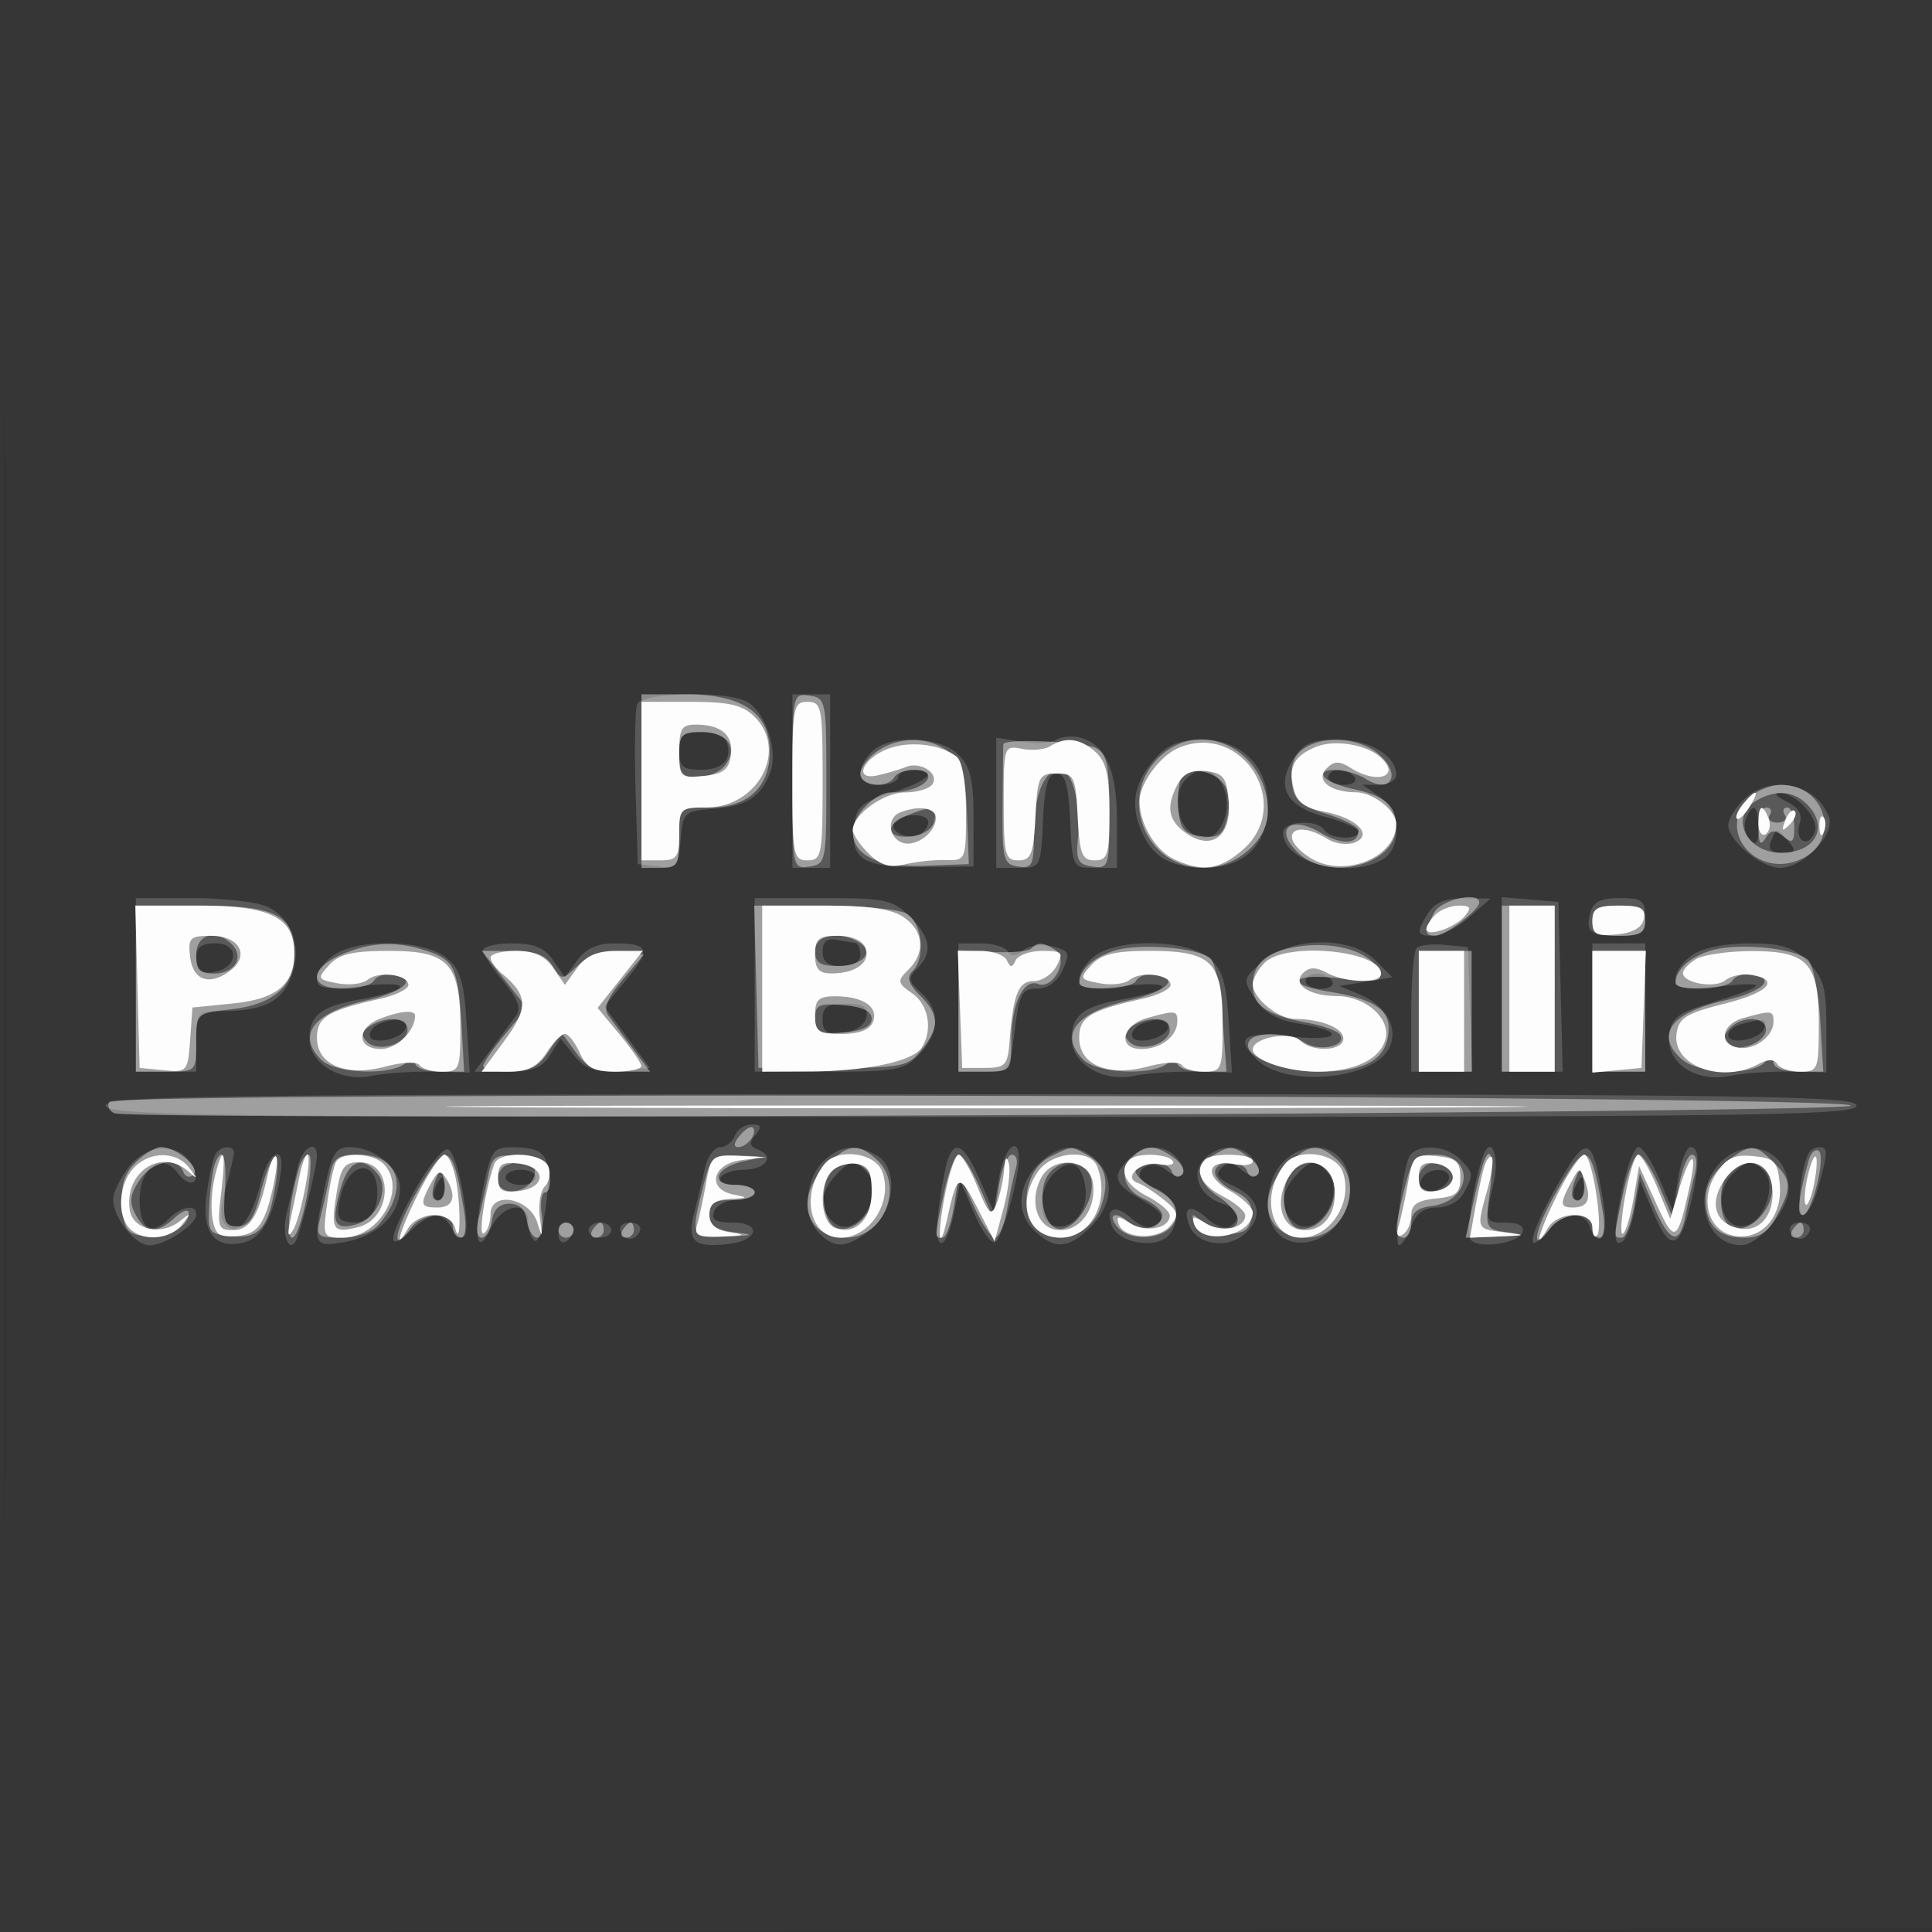 <svg xmlns="http://www.w3.org/2000/svg" width="256" height="256"><rect width="100%" height="100%" fill="#333333" stroke="none"/><path fill="#FFF" fill-opacity=".016" fill-rule="evenodd" d="M0 128.004v128.004l128.25-.254 128.25-.254.254-127.75L257.008 0H0zm.485.496c0 70.4.119 99.053.265 63.672s.146-92.98 0-128S.485 58.1.485 128.5"/><path fill="#FFF" fill-opacity=".175" fill-rule="evenodd" d="M84.43 93.321c-.279.727-.377 5.789-.218 11.25l.288 9.929 2.686.31c2.455.284 2.713-.017 3-3.5.302-3.66.471-3.823 4.301-4.135 4.474-.364 6.324-1.546 7.578-4.846 1.082-2.845-.64-8.031-3.104-9.35-2.811-1.504-13.923-1.243-14.531.342M105 103.5V115h5V92h-5zm-15-4c0 2.091.474 2.5 2.893 2.5 2.906 0 4.188-1.424 3.376-3.75-.239-.687-1.748-1.25-3.352-1.25-2.445 0-2.917.405-2.917 2.5m49.947-1.467c-.702.433-2.776.544-4.611.247L132 97.738V115h2.952c2.923 0 2.956-.062 3.25-6.25.227-4.757.656-6.25 1.798-6.25s1.571 1.493 1.798 6.25c.294 6.188.327 6.25 3.25 6.25H148v-6.277c0-6.682-1.513-10.101-4.859-10.976-1.056-.276-2.493-.147-3.194.286m-24.376 1.538c-2.372 2.373-1.941 4.429.929 4.429 1.375 0 2.5-.45 2.5-1s.9-1 2-1c3.486 0 2.157 1.447-2.755 3-4.019 1.27-4.794 1.93-5.067 4.31-.524 4.569 1.199 5.645 8.923 5.573l6.899-.065v-6.409c0-5.076-.416-6.825-2-8.409-2.463-2.463-9.144-2.714-11.429-.429m37.718.679c-2.828 3.09-3.534 5.974-2.275 9.286 1.487 3.912 3.825 5.395 8.562 5.432 5.303.042 8.424-3.044 8.424-8.328 0-5.152-3.544-8.64-8.78-8.64-2.738 0-4.474.659-5.931 2.25m18.151.201c-2.459 3.753-1.057 6.392 4.135 7.78 2.434.651 4.425 1.54 4.425 1.976 0 1.149-3.769.975-4.5-.207-.928-1.501-5.5-1.214-5.5.345 0 3.849 8.327 6.156 13.066 3.62 2.734-1.463 2.564-6.41-.289-8.408L180.555 104h2.222c1.223 0 2.223-.605 2.223-1.345 0-2.528-3.567-4.655-7.806-4.655-3.299 0-4.477.502-5.754 2.451M157.2 103.2c-2.461 2.461-.774 7.8 2.465 7.8 2.208 0 3.676-3.956 2.459-6.626-1.183-2.597-3.055-3.043-4.924-1.174m18.8-.2c0 .55.927 1 2.059 1s1.781-.45 1.441-1-1.266-1-2.059-1-1.441.45-1.441 1m55 3c-1.1 1.1-2 2.597-2 3.326 0 2.055 4.376 5.674 6.86 5.674 3.059 0 7.3-4.374 6.49-6.694-1.573-4.511-7.866-5.79-11.35-2.306m5.767.228c1.521.733 2.083 1.67 1.709 2.848-.735 2.316 1.12 3.419 1.98 1.177.69-1.798-2.58-5.318-4.817-5.185-.626.037-.119.559 1.128 1.16m-5.431 2.339c-.331.862-.092 2.077.531 2.7.844.844 1.133.444 1.133-1.567 0-3.009-.749-3.518-1.664-1.133m-112.84.44c-.755 1.221 1.988 2.43 3.456 1.523.576-.357 1.048-1.071 1.048-1.589 0-1.261-3.718-1.207-4.504.066m116.142 2.493c-.398 1.039.068 1.5 1.516 1.5 1.745 0 1.885-.248.846-1.5-.685-.825-1.367-1.5-1.515-1.5-.149 0-.53.675-.847 1.5M18 130.5V142h8v-4c0-3.843.127-4.001 3.25-4.014 5.528-.023 7.908-1.133 9.245-4.311 1.634-3.888.305-7.989-3.092-9.537-1.373-.626-5.851-1.138-9.95-1.138H18zm82 0V142h9.826c8.977 0 10.013-.2 12-2.314 2.697-2.872 2.776-5.831.218-8.146-1.713-1.55-1.775-1.952-.5-3.227 2.09-2.09 1.804-4.056-.999-6.858-2.244-2.245-3.229-2.455-11.5-2.455H100zm89.241-9.514c-1.66 2.658-1.577 3.014.703 3.014 1.07 0 3.207-1.111 4.75-2.468l2.806-2.469-3.509-.031c-2.442-.022-3.887.572-4.75 1.954M199 130.44V142h8.066l-.283-11.25-.283-11.25-3.75-.31-3.75-.311zm11.725-9.498c-.671 2.566-.037 3.058 3.942 3.058 2.889 0 3.333-.333 3.333-2.5 0-2.174-.441-2.5-3.383-2.5-2.509 0-3.515.502-3.892 1.942M109 126.088c0 1.373.705 1.912 2.5 1.912 1.556 0 2.5-.567 2.5-1.5 0-.825-.338-1.534-.75-1.577s-1.537-.227-2.5-.411c-1.173-.225-1.75.295-1.75 1.576m-83 .982c0 1.571.539 1.992 2.24 1.75 3.324-.475 3.616-3.82.333-3.82-1.935 0-2.573.513-2.573 2.07m18.223-.513C43 127.413 42 128.821 42 129.686c0 1.331.961 1.474 6.25.93 6.707-.69 6.183.601-.75 1.845-4.954.889-6.5 2.111-6.5 5.138 0 3.341 4.106 5.811 8.248 4.962 1.789-.366 5.444-.616 8.122-.556l4.87.111-.426-6.692c-.349-5.479-.843-7.029-2.731-8.558-2.922-2.366-11.664-2.548-14.86-.309M64 125.923c0 .508 1.205 2.356 2.678 4.106 1.838 2.184 2.387 3.588 1.75 4.474-.51.71-1.971 2.687-3.246 4.394L62.864 142h4.327c3.374 0 4.63-.484 5.7-2.197l1.372-2.197 1.827 2.257c1.458 1.8 2.653 2.194 5.916 1.947l4.088-.31-3.004-4.074-3.004-4.074 2.921-3.545c3.309-4.014 3.042-4.807-1.617-4.807-2.248 0-3.789.706-4.908 2.25l-1.631 2.25-1.548-2.25c-1.155-1.681-2.528-2.25-5.425-2.25-2.133 0-3.878.415-3.878.923m63 7.577v8.5h3.385c3.353 0 3.391-.052 4.072-5.5.605-4.848.956-5.5 2.954-5.5 1.446 0 2.679-.902 3.401-2.488 1.022-2.242.889-2.549-1.352-3.111-1.367-.344-3.115-.102-3.884.536-.957.794-1.602.83-2.046.112-.356-.577-1.971-1.049-3.589-1.049H127zm18.223-6.943c-1.223.856-2.223 2.264-2.223 3.129 0 1.331.961 1.474 6.25.93 6.707-.69 6.183.601-.75 1.845-4.954.889-6.5 2.111-6.5 5.138 0 3.341 4.106 5.811 8.248 4.962 1.789-.366 5.444-.616 8.122-.556l4.87.111-.426-6.692c-.349-5.479-.843-7.029-2.731-8.558-2.922-2.366-11.664-2.548-14.86-.309m22.133.813c-2.693 2.317-2.717 2.43-1.039 4.991 1.195 1.824 2.935 2.816 5.722 3.261 6.437 1.03 5.644 2.419-.986 1.726-6.326-.661-7.46.102-4.521 3.041 3.689 3.689 15.254 2.747 17.487-1.424 1.387-2.592-.266-5.695-3.83-7.187l-2.689-1.125 3.5-.577 3.5-.576-2.25-2.25c-3.231-3.231-11.072-3.167-14.894.12m20.358-1.751c-.393.393-.714 4.239-.714 8.548V142h8.081l-.291-8.25-.29-8.25-3.036-.297c-1.67-.164-3.357.024-3.75.416M211 133.5v8.5h7v-17h-7zm13.223-6.943c-1.223.856-2.223 2.264-2.223 3.129 0 1.326.977 1.478 6.25.969 6.436-.621 5.927-.065-2.25 2.457-3.714 1.146-4.554 1.857-4.81 4.075-.425 3.673 3.521 6.304 8.058 5.374 1.789-.366 5.389-.62 8.002-.563l4.75.103v-6.096c0-5.139-.385-6.481-2.455-8.55-1.991-1.992-3.459-2.455-7.777-2.455-3.199 0-6.21.621-7.545 1.557M173 130c0 .55.927 1 2.059 1s1.781-.45 1.441-1-1.266-1-2.059-1-1.441.45-1.441 1m-64 5.066c0 1.663.535 2.005 2.741 1.75 1.654-.19 2.874-1.011 3.074-2.066.258-1.359-.355-1.75-2.742-1.75-2.439 0-3.073.426-3.073 2.066m-58.75.596c-.687.278-1.25.948-1.25 1.491 0 1.407 4.261.598 4.755-.903.414-1.257-1.183-1.525-3.505-.588m101 0c-.687.278-1.25.948-1.25 1.491 0 1.407 4.261.598 4.755-.903.414-1.257-1.183-1.525-3.505-.588m79.5.027c-.963.252-1.75.906-1.75 1.454 0 1.414 4.259.614 4.755-.893.422-1.282.032-1.354-3.005-.561M14 146.5c0 1.325 13.556 1.5 116 1.5s116-.175 116-1.5-13.556-1.5-116-1.5-116 .175-116 1.5m83.362 4c-.317.825-1.194 1.5-1.95 1.5s-1.651 1.238-1.99 2.75a274 274 0 0 1-1.454 6.056c-.945 3.73.011 4.561 4.62 4.019 3.934-.464 4.374-2.825.527-2.825-2.302 0-2.911-.369-2.477-1.5.317-.825 1.653-1.5 2.969-1.5s2.393-.45 2.393-1-1.152-1-2.559-1c-1.451 0-2.292-.433-1.941-1 .34-.55 1.69-1 3-1 2.876 0 4.254-1.773 2.038-2.624-1.229-.471-1.329-.923-.441-1.993.899-1.083.789-1.383-.506-1.383-.91 0-1.913.675-2.229 1.5m-80.246 4.08c-1.164 1.479-2.116 3.429-2.116 4.332 0 2.463 2.879 6.088 4.834 6.088 2.042 0 6.166-2.713 6.166-4.057 0-1.443-1.963-1.123-3.687.602-2.267 2.266-3.813 1.244-3.813-2.519 0-4.339 2.941-6.436 5.048-3.599 1.714 2.308 3.341 1.211 1.816-1.225-1.788-2.855-5.852-2.669-8.248.378m11.435-1.663c-.311.504-.836 2.884-1.166 5.289-.703 5.129 1.076 7.397 5.024 6.406 2.348-.589 3.983-3.735 4.784-9.209.582-3.973-1.599-2.895-2.645 1.307-1.249 5.02-3.044 7.194-4.628 5.61-.772-.772-.774-2.184-.006-4.95.591-2.129 1.077-4.208 1.08-4.62.008-1.056-1.762-.935-2.443.167m10.871 1.833a276 276 0 0 1-1.436 5.992c-.788 3.112.531 5.874 1.467 3.071.987-2.958 2.536-9.396 2.541-10.563.011-2.385-1.959-1.236-2.572 1.5m3.661 2.299c-1.722 8.029-1.636 8.271 2.667 7.512 4.262-.753 7.25-3.685 7.25-7.115 0-2.662-3.395-5.446-6.64-5.446-1.826 0-2.376.846-3.277 5.049m12.037.392c-3.699 6.555-4.006 8.74-.806 5.733 2.799-2.629 4.268-2.743 5.561-.432.536.958 1.274 1.443 1.639 1.078 1.015-1.016-.86-11.103-2.144-11.531-.622-.206-2.534 2.112-4.25 5.152m8.875.082c-1.344 6.477-.813 9.161 1.034 5.227 1.506-3.205 4.971-3.769 4.971-.809 0 1.068.389 2.182.865 2.476s1.164-2.008 1.529-5.114c.731-6.215.074-7.261-4.573-7.288-2.447-.014-2.779.464-3.826 5.508M109 154c-2.392 2.392-2.613 7.245-.429 9.429 2.095 2.094 3.638 1.981 6.794-.502 3.306-2.6 3.708-8.282.701-9.892-2.871-1.536-4.833-1.268-7.066.965m16.643-.512c-.314.818-.879 3.811-1.256 6.651-.8 6.033.947 6.134 2.121.122l.734-3.761 1.866 4.317c1.027 2.374 2.267 4.069 2.756 3.767.93-.575 3.136-8.333 3.136-11.027 0-3.356-2.015-1.32-2.664 2.693l-.687 4.25-1.862-4.25c-1.948-4.444-3.183-5.267-4.144-2.762m12.51.262c-3.192 2.701-3.729 6.674-1.24 9.163 2.726 2.726 4.631 2.634 7.632-.368 2.909-2.908 3.168-6.59.626-8.89-2.346-2.124-4.429-2.096-7.018.095m11.418-.179c-2.251 2.252-1.966 3.297 1.423 5.226 3.193 1.816 3.646 2.689 1.943 3.742-.585.361-1.937-.134-3.006-1.102-2.128-1.925-3.514-1.398-2.597.99.814 2.123 5.351 3.079 7.227 1.522 2.116-1.756 1.405-5.244-1.311-6.436-1.238-.543-2.25-1.304-2.25-1.691 0-1.48 2.151-1.941 3.568-.766 1.946 1.615 3.075.424 1.452-1.532-1.632-1.966-4.456-1.945-6.449.047m10.002-.002c-1.897 1.898-.647 4.955 2.426 5.931 2.192.695 2.599 2.013.938 3.039-.585.361-1.937-.134-3.006-1.102-2.191-1.982-3.294-1.546-2.344.929 1.024 2.668 5.287 3.205 7.543.949 2.352-2.353 1.682-4.624-1.837-6.227-1.903-.867-2.3-1.481-1.488-2.293.813-.813 1.529-.763 2.677.19 2.011 1.669 3.199.541 1.538-1.461-1.631-1.965-4.456-1.946-6.447.045M170 154c-1.243 1.243-2 3.333-2 5.521 0 7.774 10.056 6.311 10.829-1.576.542-5.537-4.834-7.94-8.829-3.945m16.643-.512c-.966 2.516-1.94 11.512-1.247 11.512.359 0 1.081-1.125 1.604-2.5.663-1.743 1.705-2.5 3.44-2.5 1.438 0 2.927-.817 3.525-1.934 1.339-2.502 1.323-2.635-.536-4.495-1.989-1.988-6.036-2.038-6.786-.083m9.877-.301c-1.378 3.879-2.312 10.421-1.592 11.141 1.203 1.203 6.346.39 6.828-1.078.257-.783-.554-1.25-2.173-1.25-2.879 0-2.882-.008-1.663-5.255.823-3.544-.349-6.521-1.4-3.558m9.575 4.298c-3.428 6.076-4.064 9.256-1.151 5.765 2.155-2.584 4.854-2.939 5.694-.75 1.245 3.243 2.519 1.376 1.877-2.75-1.488-9.566-2.164-9.805-6.42-2.265m8.988-.436c-1.336 6.23-1.369 8.246-.122 7.475.529-.327 1.275-2.263 1.657-4.302l.696-3.708 1.874 4.412c2.135 5.027 3.435 4.612 4.866-1.554 1.182-5.094 1.169-7.372-.042-7.372-.544 0-1.292 1.902-1.664 4.226l-.676 4.227-1.795-4.227c-.987-2.324-2.226-4.226-2.753-4.226s-1.446 2.272-2.041 5.049M228 154c-3.94 3.94-2.183 11 2.737 11 2.243 0 6.263-4.739 6.263-7.383 0-5.16-5.319-7.298-9-3.617m11.69-1.25c-1.097 1.925-1.697 8.25-.782 8.25.549 0 1.467-1.687 2.039-3.75 1.286-4.627 1.299-5.25.112-5.25-.518 0-1.133.338-1.369.75m-129.035 3.079c-2.057 2.273-2.114 4.545-.155 6.171 2.852 2.367 6.912-3.593 4.46-6.548-1.573-1.896-2.306-1.832-4.305.377m28.961-.302c-1.988 1.987-2.116 6.067-.213 6.797 2.409.925 4.799-1.661 4.433-4.796-.403-3.443-2.014-4.207-4.22-2.001m32.039.302c-2.057 2.273-2.114 4.545-.155 6.171 2.852 2.367 6.912-3.593 4.46-6.548-1.573-1.896-2.306-1.832-4.305.377m57.916-.258c-2.822 2.823-1.187 7.986 2.127 6.714 2.184-.837 3.586-5.238 2.201-6.907-1.476-1.779-2.396-1.738-4.328.193M45.202 158.25c-.651 2.472-.524 3.33.529 3.585 2.674.645 4.269-.776 4.269-3.804 0-4.423-3.62-4.258-4.798.219M67 156c0 .55.9 1 2 1s2-.45 2-1-.9-1-2-1-2 .45-2 1m121.459.067c-.363.586-.409 1.317-.102 1.623.822.823 3.643-.461 3.643-1.659 0-1.357-2.697-1.33-3.541.036M57.638 157.5c-.316.825-.139 1.5.393 1.5.533 0 .969-.675.969-1.5s-.177-1.5-.393-1.5-.652.675-.969 1.5m151 0c-.316.825-.139 1.5.393 1.5.533 0 .969-.675.969-1.5s-.177-1.5-.393-1.5-.652.675-.969 1.5M74 163.559c0 .857.45 1.281 1 .941s1-1.041 1-1.559-.45-.941-1-.941-1 .702-1 1.559m4-.559c0 .55.675 1 1.5 1s1.5-.45 1.5-1-.675-1-1.5-1-1.5.45-1.5 1m4.192.075c.197.591.785 1.075 1.308 1.075s1.111-.484 1.308-1.075S84.417 162 83.5 162s-1.505.484-1.308 1.075m155 0c.197.591.786 1.075 1.308 1.075s1.111-.484 1.308-1.075S239.417 162 238.5 162s-1.505.484-1.308 1.075"/><path fill="#FFF" fill-opacity=".42" fill-rule="evenodd" d="M85 103.5V115h2.5c2.25 0 2.5-.4 2.5-4v-4h4c5.091 0 8-2.701 8-7.427C102 94.47 98.368 92 90.865 92H85zm20 0c0 11.498.027 11.635 2.25 11.32 2.178-.31 2.25-.674 2.25-11.32s-.072-11.01-2.25-11.32c-2.223-.315-2.25-.178-2.25 11.32M90 100c0 2.492.402 3 2.378 3 1.307 0 2.933-.669 3.611-1.487 1.909-2.3.458-4.513-2.958-4.513-2.701 0-3.031.326-3.031 3m26.223-.443c-1.223.856-2.223 2.206-2.223 3 0 1.629 3.551 1.979 4.5.443.767-1.24 4.5-1.329 4.5-.107 0 1.058-2.452 2.107-4.927 2.107-2.096 0-5.073 3.036-5.073 5.174 0 3.17 3.329 4.765 9.475 4.541l5.896-.215-.229-6.5c-.182-5.161-.655-6.861-2.296-8.25-2.561-2.167-6.687-2.25-9.623-.193m16.727-.942c-.027.212-.075 3.872-.106 8.135-.051 7.133.112 7.775 2.05 8.07 1.884.285 2.106-.169 2.106-4.316 0-5.162 1.358-8.504 3.456-8.504 1.638 0 2.831 4.645 2.371 9.237-.275 2.742.032 3.314 1.923 3.583 2.163.307 2.25.026 2.25-7.215 0-6.156-.32-7.704-1.75-8.462-1.667-.883-12.195-1.335-12.3-.528m20.505 1.84C148.062 105.847 151.866 115 159.5 115c4.309 0 8.5-3.652 8.5-7.407 0-8.274-8.995-12.689-14.545-7.138m19.15-1.156c-1.182.865-1.664 2.287-1.441 4.25.283 2.489 1.001 3.161 4.586 4.296 2.338.74 4.25 1.726 4.25 2.191 0 1.854-2.15 1.989-4.988.312-4.024-2.377-6.231-.567-3.112 2.552 4.033 4.033 13.1 1.725 13.1-3.334 0-2.823-1.476-4.116-5.739-5.027-1.781-.381-3.495-1.108-3.809-1.616-.834-1.35 3.248-1.128 5.537.302 3.224 2.013 4.743-.465 1.906-3.108-2.571-2.395-7.587-2.794-10.29-.818m-16.184 4.046c-.314.818-.424 2.762-.246 4.321.257 2.239.895 2.9 3.04 3.147 2.237.258 2.835-.165 3.397-2.405.376-1.495.233-3.435-.317-4.313-1.337-2.134-5.156-2.622-5.874-.75m75.154 2.573c-4.103 4.533 1.439 10.618 7.175 7.877 5.24-2.503 3.193-9.795-2.75-9.795-1.48 0-3.471.863-4.425 1.918m1.175.162c-3.646 2.124-1.393 6.92 3.25 6.92 4.576 0 6.413-3.444 3.429-6.429-1.795-1.795-4.144-1.967-6.679-.491m-112.5 1.951c-3.151 1.267-2.815 3.167.491 2.785 1.654-.19 2.874-1.011 3.074-2.066.367-1.935-.236-2.057-3.565-.719m112.765 1.719c.012 2.039.251 2.379.924 1.314.718-1.134 1.214-1.182 2.36-.231 1.203.998 1.451.774 1.451-1.314 0-1.386-.42-2.519-.934-2.519s-.656.45-.316 1-.11 1-1 1-1.34-.45-1-1 .141-1-.441-1-1.052 1.237-1.044 2.75m-42.98 11.184c-1.345 2.513-1.305 3.073.215 3.033 1.337-.036 5.75-3.395 5.75-4.377 0-1.522-5.039-.386-5.965 1.344M18 131v11h4c3.978 0 4-.022 4-3.87 0-3.85.023-3.873 4.541-4.382 5.658-.637 8.459-3.037 8.459-7.248 0-5.247-2.376-6.5-12.329-6.5H18zm82.216-.25.284 10.75h9.84c9.136 0 9.977-.169 11.75-2.361 2.451-3.029 2.409-4.64-.19-7.239-1.527-1.527-1.8-2.4-1-3.2 1.817-1.817 1.305-6.52-.834-7.665-1.064-.569-6.029-1.035-11.034-1.035h-9.1zM199 131v11h7v-22h-7zm12-9c0 1.619.667 2 3.5 2s3.5-.381 3.5-2-.667-2-3.5-2-3.5.381-3.5 2m-185 4.5c0 1.97.507 2.5 2.393 2.5 2.705 0 4.019-2.188 2.329-3.878C28.637 123.037 26 123.806 26 126.5m82-.5c0 1.547.667 2 2.941 2 3.325 0 5.014-1.781 2.937-3.096-2.615-1.657-5.878-1.049-5.878 1.096m-62.75.491c-4.432 1.926-4.322 4.509.191 4.509 1.893 0 3.719-.45 4.059-1 .907-1.467 4.747-1.241 4.252.25-.228.688-2.452 1.7-4.944 2.25-7.238 1.598-9.584 4.581-6.237 7.929 1.871 1.871 9.478 2.122 11.229.371.933-.933 1.2-.933 1.2 0 0 .687 1.389 1.2 3.25 1.201h3.25l-.286-5.25c-.452-8.292-.928-9.456-4.357-10.651-4.162-1.451-7.639-1.334-11.607.391m91.397-.805c-.377.377-2.702.581-5.166.454l-4.481-.232V142h3.5c3.426 0 3.5-.086 3.5-4.066 0-4.874 1.614-8.296 3.561-7.549 2.014.773 4.112-3.344 2.292-4.497-1.655-1.049-2.317-1.091-3.206-.202m10.938.306c-2.736.867-4.535 2.542-4.57 4.258-.023 1.129 6.773.902 7.485-.25.907-1.467 4.747-1.241 4.252.25-.228.688-2.452 1.7-4.944 2.25-7.238 1.598-9.584 4.581-6.237 7.929 1.871 1.871 9.478 2.122 11.229.371.933-.933 1.2-.933 1.2 0 0 .688 1.391 1.2 3.26 1.2h3.26l-.517-6.957c-.284-3.826-.982-7.422-1.55-7.99-1.487-1.487-9.449-2.143-12.868-1.061m22.915-.268c-3.076.756-4.5 2.295-4.5 4.863 0 2.654 1.87 3.923 7.279 4.938 2.059.386 3.992 1.104 4.295 1.595.915 1.481-2.703 2.281-4.693 1.038-2.227-1.391-6.537-1.524-7.339-.226-1.177 1.904 3.89 4.068 9.526 4.068 6.129 0 8.932-1.818 8.932-5.794 0-2.531-2.248-3.902-7.875-4.802-6.243-.998-4.94-2.517 1.509-1.759 4.591.539 5.549.402 5.172-.742-.997-3.018-6.83-4.525-12.306-3.179m56.085.268c-2.736.867-4.535 2.542-4.57 4.258-.023 1.129 6.773.902 7.485-.25.907-1.467 4.747-1.241 4.252.25-.228.688-2.452 1.7-4.944 2.25-7.372 1.628-9.608 4.561-5.979 7.845 2.136 1.934 9.2 2.226 10.971.455.933-.933 1.2-.933 1.2 0 0 .691 1.399 1.2 3.297 1.2h3.298l-.398-6.75c-.218-3.713-.925-7.307-1.571-7.988-1.57-1.656-9.41-2.419-13.041-1.27m-159.762 3.784 2.991 3.777-2.88 3.473c-1.584 1.911-2.892 3.812-2.907 4.224s1.538.75 3.45.75c2.643 0 3.886-.625 5.185-2.606l1.707-2.607 1.899 2.607c1.497 2.054 2.742 2.606 5.884 2.606h3.984l-2.318-3.103a421 421 0 0 1-3.246-4.394c-.639-.889-.045-2.337 1.906-4.647l2.833-3.356-3.265-.322c-2.236-.22-3.948.321-5.435 1.718-2.153 2.022-2.181 2.023-3.399.071-.896-1.433-2.334-1.967-5.305-1.967h-4.075zM188 134v8h7v-16h-7zm23 0v8h7v-16h-7zm-103 1c0 1.839.498 2.08 3.75 1.81 2.529-.209 3.75-.799 3.75-1.81s-1.221-1.601-3.75-1.81c-3.252-.27-3.75-.029-3.75 1.81m-58.992.974c-1.117.706-1.205 1.229-.35 2.084 1.451 1.451 5.342.268 5.342-1.625 0-1.622-2.752-1.875-4.992-.459m101 0c-1.117.706-1.205 1.229-.35 2.084 1.451 1.451 5.342.268 5.342-1.625 0-1.622-2.752-1.875-4.992-.459m79.066.437c-.808.974-.843 1.613-.114 2.065 1.594.984 5.04-.413 5.04-2.043 0-1.844-3.401-1.859-4.926-.022m-214.576 9.592c-.344.556-.034 1.236.689 1.511 2.658 1.013 230.319.009 230.063-1.014-.349-1.395-229.891-1.889-230.752-.497m83.522 4.473c-.789.95-.865 1.524-.201 1.524 1.208 0 2.617-1.897 1.924-2.591-.252-.251-1.027.229-1.723 1.067m-80.077 3.581c-1.493 1.493-1.973 3.07-1.75 5.75.267 3.216.67 3.735 3.117 4.015 2.852.327 5.69-1.219 5.69-3.099 0-.568-.823-.288-1.829.622-2.431 2.2-3.87 2.087-5.207-.412-.86-1.608-.752-2.608.488-4.5 1.692-2.583 5.082-3.271 5.828-1.183.245.688.845.876 1.332.418.985-.926-2.232-3.668-4.303-3.668-.72 0-2.235.926-3.366 2.057m91.512.398c-4.266 4.265-2.779 9.545 2.688 9.545 5.022 0 7.742-6.984 4.028-10.345-2.483-2.247-3.83-2.086-6.716.8m29.773-1.225c-3.677 1.773-4.381 8.015-1.133 10.06 2.694 1.696 6.598.03 7.763-3.312 1.226-3.518.648-5.637-1.91-7.006-2.11-1.129-1.807-1.145-4.72.258m10.972-.03c-1.947 1.947-1.38 4.397 1.3 5.618 1.375.627 2.5 1.613 2.5 2.192 0 1.612-2.991 2.399-4.267 1.123-1.715-1.715-3.163-1.357-1.691.418 1.974 2.378 7.378 1.513 7.77-1.243.228-1.604-.519-2.622-2.783-3.793-1.702-.88-2.828-2.031-2.503-2.558.856-1.384 4.229-1.176 4.754.293.245.688.845.876 1.332.418.5-.47.042-1.448-1.055-2.25-2.37-1.733-3.784-1.791-5.357-.218m10.55-.12c-2.467 1.437-2.173 3.597.75 5.512 1.375.901 2.5 2.261 2.5 3.023 0 1.726-3.148 1.812-4.925.135-1.069-1.009-1.237-.961-.867.25.291.951 1.709 1.5 3.875 1.5 2.778 0 3.477-.419 3.735-2.24.229-1.607-.407-2.571-2.25-3.411-1.412-.643-2.568-1.773-2.568-2.51 0-1.692 3.68-1.769 4.28-.089.245.688.845.876 1.332.418.5-.47.042-1.448-1.055-2.25-2.273-1.662-2.505-1.679-4.807-.338m9.705 1.375c-4.266 4.265-2.779 9.545 2.688 9.545 5.022 0 7.742-6.984 4.028-10.345-2.483-2.247-3.83-2.086-6.716.8m58.18-.382c-1.696 1.334-2.635 3.044-2.635 4.8 0 3.476 1.666 5.127 5.174 5.127 2.061 0 3.167-.759 4.3-2.95 1.982-3.833 1.927-4.649-.474-7.05-2.5-2.5-3.103-2.493-6.365.073m11.03-.338c-1.367 5.037-1.615 7.265-.806 7.265 1.205 0 3.153-7.875 2.108-8.52-.453-.28-1.039.285-1.302 1.255m-211.202.515c-.261.688-.584 3.05-.719 5.25-.232 3.799-.089 4.015 2.841 4.301 3.788.37 4.978-.999 5.916-6.801.884-5.469-.584-4.523-2.049 1.32-.782 3.121-1.542 4.18-3 4.18-1.704 0-1.914-.603-1.652-4.75.287-4.545-.329-6.157-1.337-3.5m11.158.5c-1.297 4.415-1.767 9.25-.899 9.25.519 0 1.392-2.475 1.94-5.5.549-3.025.654-5.5.235-5.5s-.994.787-1.276 1.75m4.052 1.133a141 141 0 0 1-1.233 5.5c-.613 2.444-.429 2.617 2.797 2.617 2.049 0 4.064-.711 4.956-1.75 4.035-4.698 2.754-9.25-2.603-9.25-2.881 0-3.419.396-3.917 2.883m11.391 2.328c-2.85 4.99-3.288 8.183-.622 4.537 1.574-2.152 5.558-2.33 5.558-.248 0 .825.47 1.5 1.045 1.5.654 0 .809-1.405.413-3.75-1.519-9.005-2.277-9.247-6.394-2.039m9.62-2.38a143 143 0 0 1-1.244 5.552c-.393 1.565-.239 2.617.382 2.617.571 0 1.183-1.012 1.358-2.25.21-1.477 1.007-2.25 2.32-2.25s2.11.773 2.32 2.25c.175 1.238.789 2.25 1.363 2.25.591 0 .853-1.301.604-3-.242-1.65-.037-3 .456-3s.752-1.012.577-2.25c-.255-1.789-1.06-2.312-3.935-2.552-3.292-.276-3.666-.041-4.201 2.633m28.435 1.612c-1.623 6.443-1.559 6.574 3.131 6.397 3.684-.139 3.817-.214 1-.563-2.409-.299-3.25-.905-3.25-2.34 0-1.486.699-1.937 3-1.937 1.65 0 3-.45 3-1s-1.162-1-2.583-1c-3.48 0-2.62-2.312 1.165-3.132 2.812-.608 2.786-.636-.713-.75-3.491-.113-3.675.053-4.75 4.325m31.964.606c-1.304 6.078-1.299 5.951-.211 5.951.48 0 1.178-1.91 1.551-4.244l.679-4.245 1.9 4.245c1.045 2.334 2.322 4.244 2.838 4.244.515 0 1.236-1.687 1.602-3.75s.896-4.537 1.179-5.5c.282-.963.039-1.75-.542-1.75-.58 0-1.365 1.912-1.743 4.25l-.687 4.25-1.862-4.25c-1.025-2.338-2.258-4.25-2.742-4.25s-1.367 2.272-1.962 5.049m61.036-.606C184.742 162.91 184.722 164 186 164c.55 0 1-.87 1-1.934 0-1.345.806-2.029 2.649-2.25 5.411-.646 5.864-6.816.501-6.816-2.612 0-3.028.459-4.031 4.443m10.376-3.193c-.243.688-.856 3.162-1.362 5.5l-.92 4.25 4.143-.15c3.202-.116 3.492-.247 1.275-.578-2.819-.42-2.857-.511-2.215-5.35.606-4.568.104-6.57-.921-3.672m9.569 3.961c-2.85 4.99-3.288 8.183-.622 4.537 1.574-2.152 5.558-2.33 5.558-.248 0 .825.439 1.5.975 1.5.544 0 .736-1.436.434-3.25-1.602-9.624-2.169-9.851-6.345-2.539m9.019-.162c-1.308 6.098-1.304 5.951-.171 5.951.502 0 1.24-1.912 1.641-4.25l.73-4.25 1.817 4.25c2.124 4.967 3.423 5.386 4.227 1.367a141 141 0 0 1 1.233-5.5c.387-1.542.238-2.617-.364-2.617-.561 0-1.348 1.912-1.749 4.25l-.73 4.25-1.817-4.25c-1-2.338-2.249-4.25-2.776-4.25s-1.446 2.272-2.041 5.049m-169.999-.393c-1.204 4.363-.781 5.339 2.002 4.611 2.878-.752 4.61-4.723 2.939-6.737-2.089-2.517-3.87-1.751-4.941 2.126m21.583-2.989c-1.542 1.541-.584 3.46 1.573 3.153 2.831-.404 3.725-3.82 1-3.82-1.049 0-2.207.3-2.573.667m43.423.724c-1.688 2.035-.989 7.016 1.039 7.4 2.438.462 5.023-2.671 4.675-5.667-.354-3.053-3.76-4.087-5.714-1.733m28.96.049c-1.686 2.032-.924 6.972 1.137 7.363 2.254.427 5.166-4.117 4.329-6.754-.753-2.371-3.728-2.703-5.466-.609m32.04-.049c-1.688 2.035-.989 7.016 1.039 7.4 2.438.462 5.023-2.671 4.675-5.667-.354-3.053-3.76-4.087-5.714-1.733m17.611-.759c-1.574 1.575-.64 3.498 1.549 3.188 1.238-.176 2.25-.989 2.25-1.806 0-1.589-2.634-2.547-3.799-1.382m40.537.53c-1.755 1.755-1.554 6.779.299 7.491 2.32.89 5.609-2.611 5.26-5.601-.333-2.86-3.509-3.94-5.559-1.89m-171.541 1.231c-.409 1.041-.508 2.129-.221 2.417.913.912 1.715-.583 1.333-2.482-.35-1.74-.404-1.737-1.112.065m151 0c-.409 1.041-.508 2.129-.221 2.417.913.912 1.715-.583 1.333-2.482-.35-1.74-.404-1.737-1.112.065M74 163c0 .55.45 1 1 1s1-.45 1-1-.45-1-1-1-1 .45-1 1m4.5 0c-.34.55-.141 1 .441 1S80 163.55 80 163s-.198-1-.441-1-.719.45-1.059 1m4 0c-.34.55-.141 1 .441 1S84 163.55 84 163s-.198-1-.441-1-.719.45-1.059 1m155 0c-.34.55-.141 1 .441 1s1.059-.45 1.059-1-.198-1-.441-1-.719.45-1.059 1"/><path fill="#FFF" fill-opacity=".983" fill-rule="evenodd" d="M85 103.5V114h2.5c2.19 0 2.5-.433 2.5-3.5 0-3.342.16-3.5 3.545-3.5 6.869 0 10.921-7.534 6.455-12-1.59-1.59-3.333-2-8.5-2H85zm20 0c0 9.833.127 10.5 2 10.5s2-.667 2-10.5-.127-10.5-2-10.5-2 .667-2 10.5m-15-3.937c0 3.418.133 3.551 3.25 3.25 2.553-.246 3.322-.825 3.587-2.7.377-2.661-1.206-4.075-4.587-4.098-1.915-.013-2.25.515-2.25 3.548m27.836-.405c-3.491 1.246-4.85 4.294-1.6 3.59 1.245-.27 2.939-.769 3.764-1.109 1.932-.796 4.465.8 3.569 2.249-.378.612-2.01 1.112-3.628 1.112-2.843 0-6.941 2.952-6.941 5 0 .55.944 1.944 2.098 3.098 1.547 1.547 2.795 1.927 4.75 1.446 1.459-.358 3.889-.62 5.402-.582 2.72.069 2.75.001 2.75-6.324 0-3.923-.483-6.774-1.25-7.378-2.054-1.618-6.075-2.115-8.914-1.102m21.349-.294c-.723.459-2.41.624-3.75.368-2.408-.46-2.435-.38-2.435 7.151 0 6.885.187 7.617 1.95 7.617 1.673 0 1.993-.818 2.25-5.75.281-5.387.458-5.75 2.8-5.75s2.519.363 2.8 5.75c.257 4.932.577 5.75 2.25 5.75 1.728 0 1.95-.721 1.95-6.345 0-4.877-.423-6.728-1.829-8-2.006-1.816-3.962-2.074-5.986-.791m17.172.152c-2.557 1.003-5.357 4.745-5.357 7.159 0 3.024 2.139 6.567 4.657 7.715 3.674 1.674 5.947 1.355 8.987-1.26 6.821-5.868.103-16.903-8.287-13.614m17.995-.044c-2.878 1.19-3.66 2.664-2.938 5.541.442 1.761 1.522 2.572 4.058 3.048 4.313.809 6.565 3.104 4.008 4.085-.96.368-2.579.149-3.599-.488-4.409-2.753-6.713-.405-2.385 2.431 4.412 2.891 11.504.147 11.504-4.452 0-1.743-3.067-4.136-5.321-4.152-3.461-.025-5.435-1.629-3.896-3.168 1.005-1.005 1.672-1.014 3.228-.042 3.667 2.29 6.798.971 3.733-1.572-1.945-1.614-6.019-2.212-8.392-1.231m-18.285 4.902c-1.607 3.003-1.298 4.851 1.088 6.522 3.402 2.383 6.037.42 5.651-4.211-.262-3.161-.688-3.729-2.989-3.995-1.866-.216-3.007.297-3.75 1.684m74.913 2.65c-.696.838-1.071 1.718-.835 1.955.237.236.98-.449 1.651-1.524 1.452-2.325.968-2.58-.816-.431m-111.73 1.138c-1.737.701-1.566 3.279.263 3.981 1.777.682 4.487-1.29 4.487-3.265 0-1.357-2.302-1.703-4.75-.716M233 109.059c0 1.132.43 1.793.956 1.468s.703-1.252.393-2.059c-.793-2.067-1.349-1.824-1.349.591m3.564-.352c-.542 1.425-.428 1.54.56.56.684-.679.991-1.486.683-1.793-.308-.308-.867.247-1.243 1.233m4.515.876c.048 1.165.285 1.402.604.605.289-.722.253-1.585-.079-1.917s-.568.258-.525 1.312M18.216 130.75l.284 10.75 3.19.309c3.1.3 3.198.188 3.5-4l.31-4.309 5.358-.538c5.782-.58 8.142-2.509 8.142-6.653 0-4.714-3.169-6.309-12.534-6.309h-8.534zM101 131v11l6.25-.024c7.513-.029 13.736-1.347 14.881-3.154 1.499-2.363.917-5.675-1.265-7.203-1.974-1.383-2.011-1.617-.5-3.128 2.277-2.277 2.037-5.095-.589-6.934-1.576-1.105-4.626-1.557-10.5-1.557H101zm89.2-9.8c-.66.66-1.2 1.518-1.2 1.906 0 1.112 3.809-.171 5.09-1.714.919-1.107.762-1.392-.768-1.392-1.057 0-2.462.54-3.122 1.2m9.8 9.8v11h6v-22h-6zm11-8.937c0 1.725.532 2.012 3.242 1.75 2.135-.206 3.355-.91 3.573-2.063.266-1.402-.379-1.75-3.242-1.75-2.943 0-3.573.364-3.573 2.063m-185.816 4.678c.363 3.149 2.506 3.937 5.248 1.933 2.755-2.015 1.352-4.674-2.467-4.674-2.787 0-3.066.275-2.781 2.741M108 126.5c0 1.93.513 2.497 2.25 2.485 3.194-.022 5.145-1.513 4.427-3.384-.376-.981-1.789-1.601-3.646-1.601-2.566 0-3.031.383-3.031 2.5m-64.387 1.375c-1.618 1.788-1.566 1.901 1.095 2.412 1.536.294 3.33.091 3.987-.452 1.454-1.203 5.371-.722 5.419.665.019.55-1.687 1.385-3.79 1.855-6.88 1.537-8.324 2.43-8.324 5.145 0 3.607 3.841 5.222 9.087 3.822 2.187-.584 4.199-.668 4.495-.189.295.477 1.634.867 2.977.867 2.306 0 2.441-.319 2.441-5.777C61 127.679 59.456 126 51.598 126c-4.879 0-6.668.42-7.985 1.875M65 126.878c0 .482.7 1.458 1.555 2.167 3.418 2.837 3.478 4.516.318 8.813L63.827 142h3.471c2.6 0 3.883-.628 5.11-2.5.901-1.375 2.006-2.5 2.455-2.5s1.329 1.125 1.955 2.5c.901 1.978 1.875 2.5 4.661 2.5 1.936 0 3.509-.338 3.494-.75s-1.323-2.313-2.907-4.224l-2.88-3.473 2.991-3.777L85.168 126h-3.527c-2.508 0-3.999.65-5.159 2.25l-1.631 2.25-1.548-2.25c-1.089-1.584-2.547-2.25-4.925-2.25-1.858 0-3.378.395-3.378.878m62.208 6.872.292 7.75h3c2.71 0 3.026-.338 3.27-3.5.484-6.276 1.176-8 3.214-8 1.07 0 2.427-.9 3.016-2 .958-1.79.76-2-1.881-2-1.624 0-3.215.563-3.536 1.25-.466 1-.7 1-1.166 0-.321-.687-1.915-1.25-3.542-1.25h-2.959zm17.405-5.875c-1.618 1.788-1.566 1.901 1.095 2.412 1.536.294 3.33.091 3.987-.452 1.454-1.203 5.371-.722 5.419.665.019.55-1.687 1.385-3.79 1.855-6.88 1.537-8.324 2.43-8.324 5.145 0 3.607 3.841 5.222 9.087 3.822 2.187-.584 4.199-.668 4.495-.189.295.477 1.634.867 2.977.867 2.332 0 2.441-.285 2.441-6.345 0-8.242-1.416-9.655-9.674-9.655-4.613 0-6.412.437-7.713 1.875m22.958-.304c-.864.865-1.571 2.145-1.571 2.845 0 1.836 3.332 4.582 5.579 4.598 3.515.025 6.421 1.203 6.421 2.603 0 1.665-4.132 1.851-5.727.256-1.29-1.29-6.273-.36-6.273 1.171 0 1.4 4.473 2.956 8.5 2.956 4.839 0 8.221-1.545 9.041-4.131.882-2.778-2.472-5.862-6.402-5.884-3.679-.022-5.96-1.564-4.488-3.036.828-.828 1.686-.839 3.176-.042 2.525 1.351 7.173 1.434 7.173.128 0-3.102-12.595-4.297-15.429-1.464M188 134v8h6v-16h-6zm23 .063v8.064l3.25-.314 3.25-.313.292-7.75.292-7.75H211zm13.75-6.983c-.963.561-1.75 1.395-1.75 1.853 0 1.353 4.288 2.073 5.643.948.686-.569 2.19-.887 3.342-.708 3.992.623 2.421 2.334-3.518 3.832-5.049 1.273-6.02 1.88-6.312 3.944-.601 4.25 5.924 6.685 10.85 4.048 1.252-.67 2.079-.67 2.493 0 .341.552 1.718 1.003 3.061 1.003 2.332 0 2.441-.285 2.441-6.345 0-8.1-1.479-9.667-9.079-9.625-2.981.017-6.208.489-7.171 1.05M108 134.5c0 2.195.431 2.5 3.531 2.5 2.316 0 3.743-.551 4.146-1.601.756-1.969-1.274-3.363-4.927-3.384-2.271-.012-2.75.421-2.75 2.485m-57.75.531c-3.079 1.238-2.931 3.969.215 3.969 2.102 0 4.535-2.378 4.535-4.434 0-.801-2.115-.594-4.75.465m101.755-.137c-3.38.94-3.98 4.106-.778 4.106 2.609 0 4.773-1.677 4.773-3.7 0-1.414-.274-1.442-3.995-.406m78.995.001c-2.887.803-3.354 3.413-.702 3.924 2.118.408 4.702-1.483 4.702-3.441 0-1.495-.254-1.525-4-.483M72.827 146.75c32.08.146 84.28.146 116 0 31.72-.147 5.473-.267-58.327-.266-63.8 0-89.753.119-57.673.266m-55.172 8.079c-1.936 2.139-2.171 6.255-.455 7.971 1.752 1.752 5.346 1.466 6.928-.55 1.234-1.574 1.201-1.616-.323-.423-2.509 1.964-6.244 1.103-6.618-1.525-.719-5.053 4.228-8.251 7.815-5.052 1.192 1.063 1.204.989.077-.5-1.721-2.274-5.329-2.236-7.424.079m10.975.421c-.943 3.518-.734 7.568.427 8.285.581.359 2.101.391 3.378.071 1.759-.442 2.605-1.707 3.488-5.216.642-2.548.944-4.857.671-5.13s-.775.795-1.115 2.372c-1.166 5.413-2.386 7.368-4.597 7.368-2.005 0-2.118-.36-1.568-5 .625-5.284.322-6.504-.684-2.75m11.043.633a532 532 0 0 1-1.188 5.75c-.43 2.019-.33 2.423.339 1.367 1.049-1.656 2.625-10 1.889-10-.255 0-.723 1.298-1.04 2.883m4.878-1.966c-.311.504-.849 2.979-1.195 5.5-.609 4.444-.548 4.583 2.008 4.583 4.993 0 8.648-6.588 5.436-9.8-1.415-1.415-5.437-1.597-6.249-.283m10.966 4.05c-2.443 4.821-3.491 8.31-1.437 4.783.561-.963 2.089-1.75 3.396-1.75 1.423 0 2.561.702 2.835 1.75.725 2.774.781-3.04.064-6.625-.344-1.719-1.011-3.125-1.483-3.125s-1.991 2.235-3.375 4.967m9.978-3.717c-1.249 3.534-2.176 9.671-1.387 9.183.491-.303.892-1.454.892-2.558 0-3.108 5.175-2.169 6.197 1.125.665 2.144.714 2.058.344-.604-.238-1.707.053-3.59.646-4.183s.808-1.784.477-2.646c-.725-1.89-6.522-2.146-7.169-.317m28.063 2.5c-.366 2.063-.896 4.537-1.179 5.5-.431 1.467.104 1.726 3.304 1.6 3.013-.118 3.238-.237 1.067-.566-1.908-.289-2.75-1.009-2.75-2.35 0-1.41.745-1.971 2.75-2.07 2.358-.117 2.429-.198.5-.57-3.654-.703-2.914-4.085 1-4.571l3.25-.403-3.639-.16c-3.459-.152-3.671.025-4.303 3.59m15.687-2.5c-3.22 4.024-1.966 9.75 2.135 9.75 3.945 0 6.983-4.816 5.521-8.75-.942-2.534-5.91-3.183-7.656-1m15.978 4c-1.079 5.44-.805 8.185.312 3.118 1.295-5.873 1.577-5.972 3.943-1.373l2.313 4.495 1.163-4.32c.64-2.376.964-5.074.721-5.995-.288-1.089-.508-.8-.629.825-.103 1.375-.55 3.4-.995 4.5-.704 1.741-1.033 1.449-2.539-2.25-.951-2.338-2.071-4.25-2.488-4.25s-1.228 2.363-1.801 5.25m12.334-3.027c-2.961 4.226-1.412 8.777 2.988 8.777 4.051 0 6.578-4.91 4.848-9.418-.926-2.413-5.987-1.999-7.836.641m12.11-1.556c-1.447 1.446-.525 3.355 2.333 4.833 1.65.853 3 2.004 3 2.557 0 1.707-3.16 2.324-5.241 1.024-1.603-1-1.894-.983-1.541.093.657 1.999 5.247 2.175 6.835.262 1.202-1.448 1.091-1.901-.849-3.472-1.227-.993-2.754-1.981-3.394-2.194-2.133-.711.368-2.969 2.777-2.509 1.294.248 2.115.065 1.824-.405-.625-1.011-4.786-1.148-5.744-.189m10 0c-1.447 1.446-.525 3.355 2.333 4.833 1.65.853 3 2.004 3 2.557 0 1.707-3.16 2.324-5.241 1.024-1.603-1.001-1.894-.983-1.539.093.977 2.966 7.791 1.611 7.774-1.546-.004-.621-1.383-1.911-3.065-2.869-3.444-1.959-3.002-4.197.688-3.492 1.311.251 2.383.068 2.383-.406 0-1.008-5.355-1.173-6.333-.194m10.578.583c-3.22 4.024-1.966 9.75 2.135 9.75 3.945 0 6.983-4.816 5.521-8.75-.942-2.534-5.91-3.183-7.656-1m16.323 2.446c-.371 2.092-.924 4.648-1.228 5.679-.359 1.216-.165 1.635.553 1.191.609-.376 1.107-1.529 1.107-2.562 0-1.387.849-1.959 3.25-2.191 2.716-.262 3.25-.723 3.25-2.813 0-2.069-.539-2.552-3.129-2.804-2.913-.284-3.174-.043-3.803 3.5m10.077-2.021c-.296 1.004-.837 3.513-1.203 5.575l-.665 3.75 3.862-.16c3.693-.153 3.719-.178.611-.563-3.661-.455-3.629-.372-2.172-5.621.587-2.114.851-4.06.586-4.325s-.723.34-1.019 1.344m9.872 3.292c-2.443 4.821-3.491 8.31-1.437 4.783 1.333-2.289 5.92-2.353 5.92-.083 0 .916.271 1.395.603 1.064.895-.895-.645-10.731-1.68-10.731-.489 0-2.022 2.235-3.406 4.967m8.83.481c-.543 2.996-.678 5.256-.299 5.022s1.014-2.348 1.411-4.698l.721-4.272 2.288 5c2.453 5.362 2.788 5.185 4.417-2.328 1.101-5.083.1-4.636-1.478.66l-1.093 3.668-1.765-4.25c-.972-2.338-2.092-4.25-2.49-4.25s-1.169 2.452-1.712 5.448m12.049-2.929c-2.325 3.548-.933 7.855 2.675 8.278 3.545.416 6.153-2.737 5.749-6.953-.282-2.947-.698-3.381-3.508-3.653-2.529-.245-3.546.237-4.916 2.328M239.5 156c-.38 1.729-.482 3.351-.227 3.606s.751-.974 1.102-2.731.454-3.38.227-3.606c-.226-.227-.722 1.002-1.102 2.731m-194.905 2.134c-.78 4.875-.503 5.311 2.843 4.471 4.591-1.152 4.782-8.605.221-8.605-2.044 0-2.502.619-3.064 4.134M66 156c0 1.737.511 2.074 2.75 1.816 1.637-.188 2.75-.923 2.75-1.816s-1.113-1.628-2.75-1.816c-2.239-.258-2.75.079-2.75 1.816m44.238-.838c-1.812 1.812-1.549 6.781.398 7.529 2.695 1.034 4.864-1.106 4.864-4.8 0-2.635-.448-3.455-2.012-3.679-1.106-.159-2.569.269-3.25.95m27.744.871c-1.761 3.291-.441 6.967 2.502 6.967 2.778 0 4.806-2.951 4.329-6.302-.447-3.138-5.256-3.606-6.831-.665m33.315-.831c-2.685 3.39-1.772 7.798 1.616 7.798 2.623 0 4.284-2.417 3.909-5.69-.356-3.111-3.716-4.393-5.525-2.108M188 156c0 1.646.518 2.065 2.25 1.82 1.238-.176 2.25-.995 2.25-1.82s-1.012-1.644-2.25-1.82c-1.732-.245-2.25.174-2.25 1.82m40.382.54c-2.001 3.054-1.003 5.761 2.308 6.258 2.673.402 4.526-2.058 4.132-5.488-.451-3.932-4.084-4.366-6.44-.77m-171.275.259C55.591 159.632 55.694 160 58 160c2.111 0 2.554-1.576 1.092-3.885-.703-1.111-1.096-.976-1.985.684m151.05-.092c-1.501 2.805-1.459 3.293.284 3.293 1.946 0 2.452-1.105 1.591-3.478-.701-1.93-.746-1.925-1.875.185"/></svg>